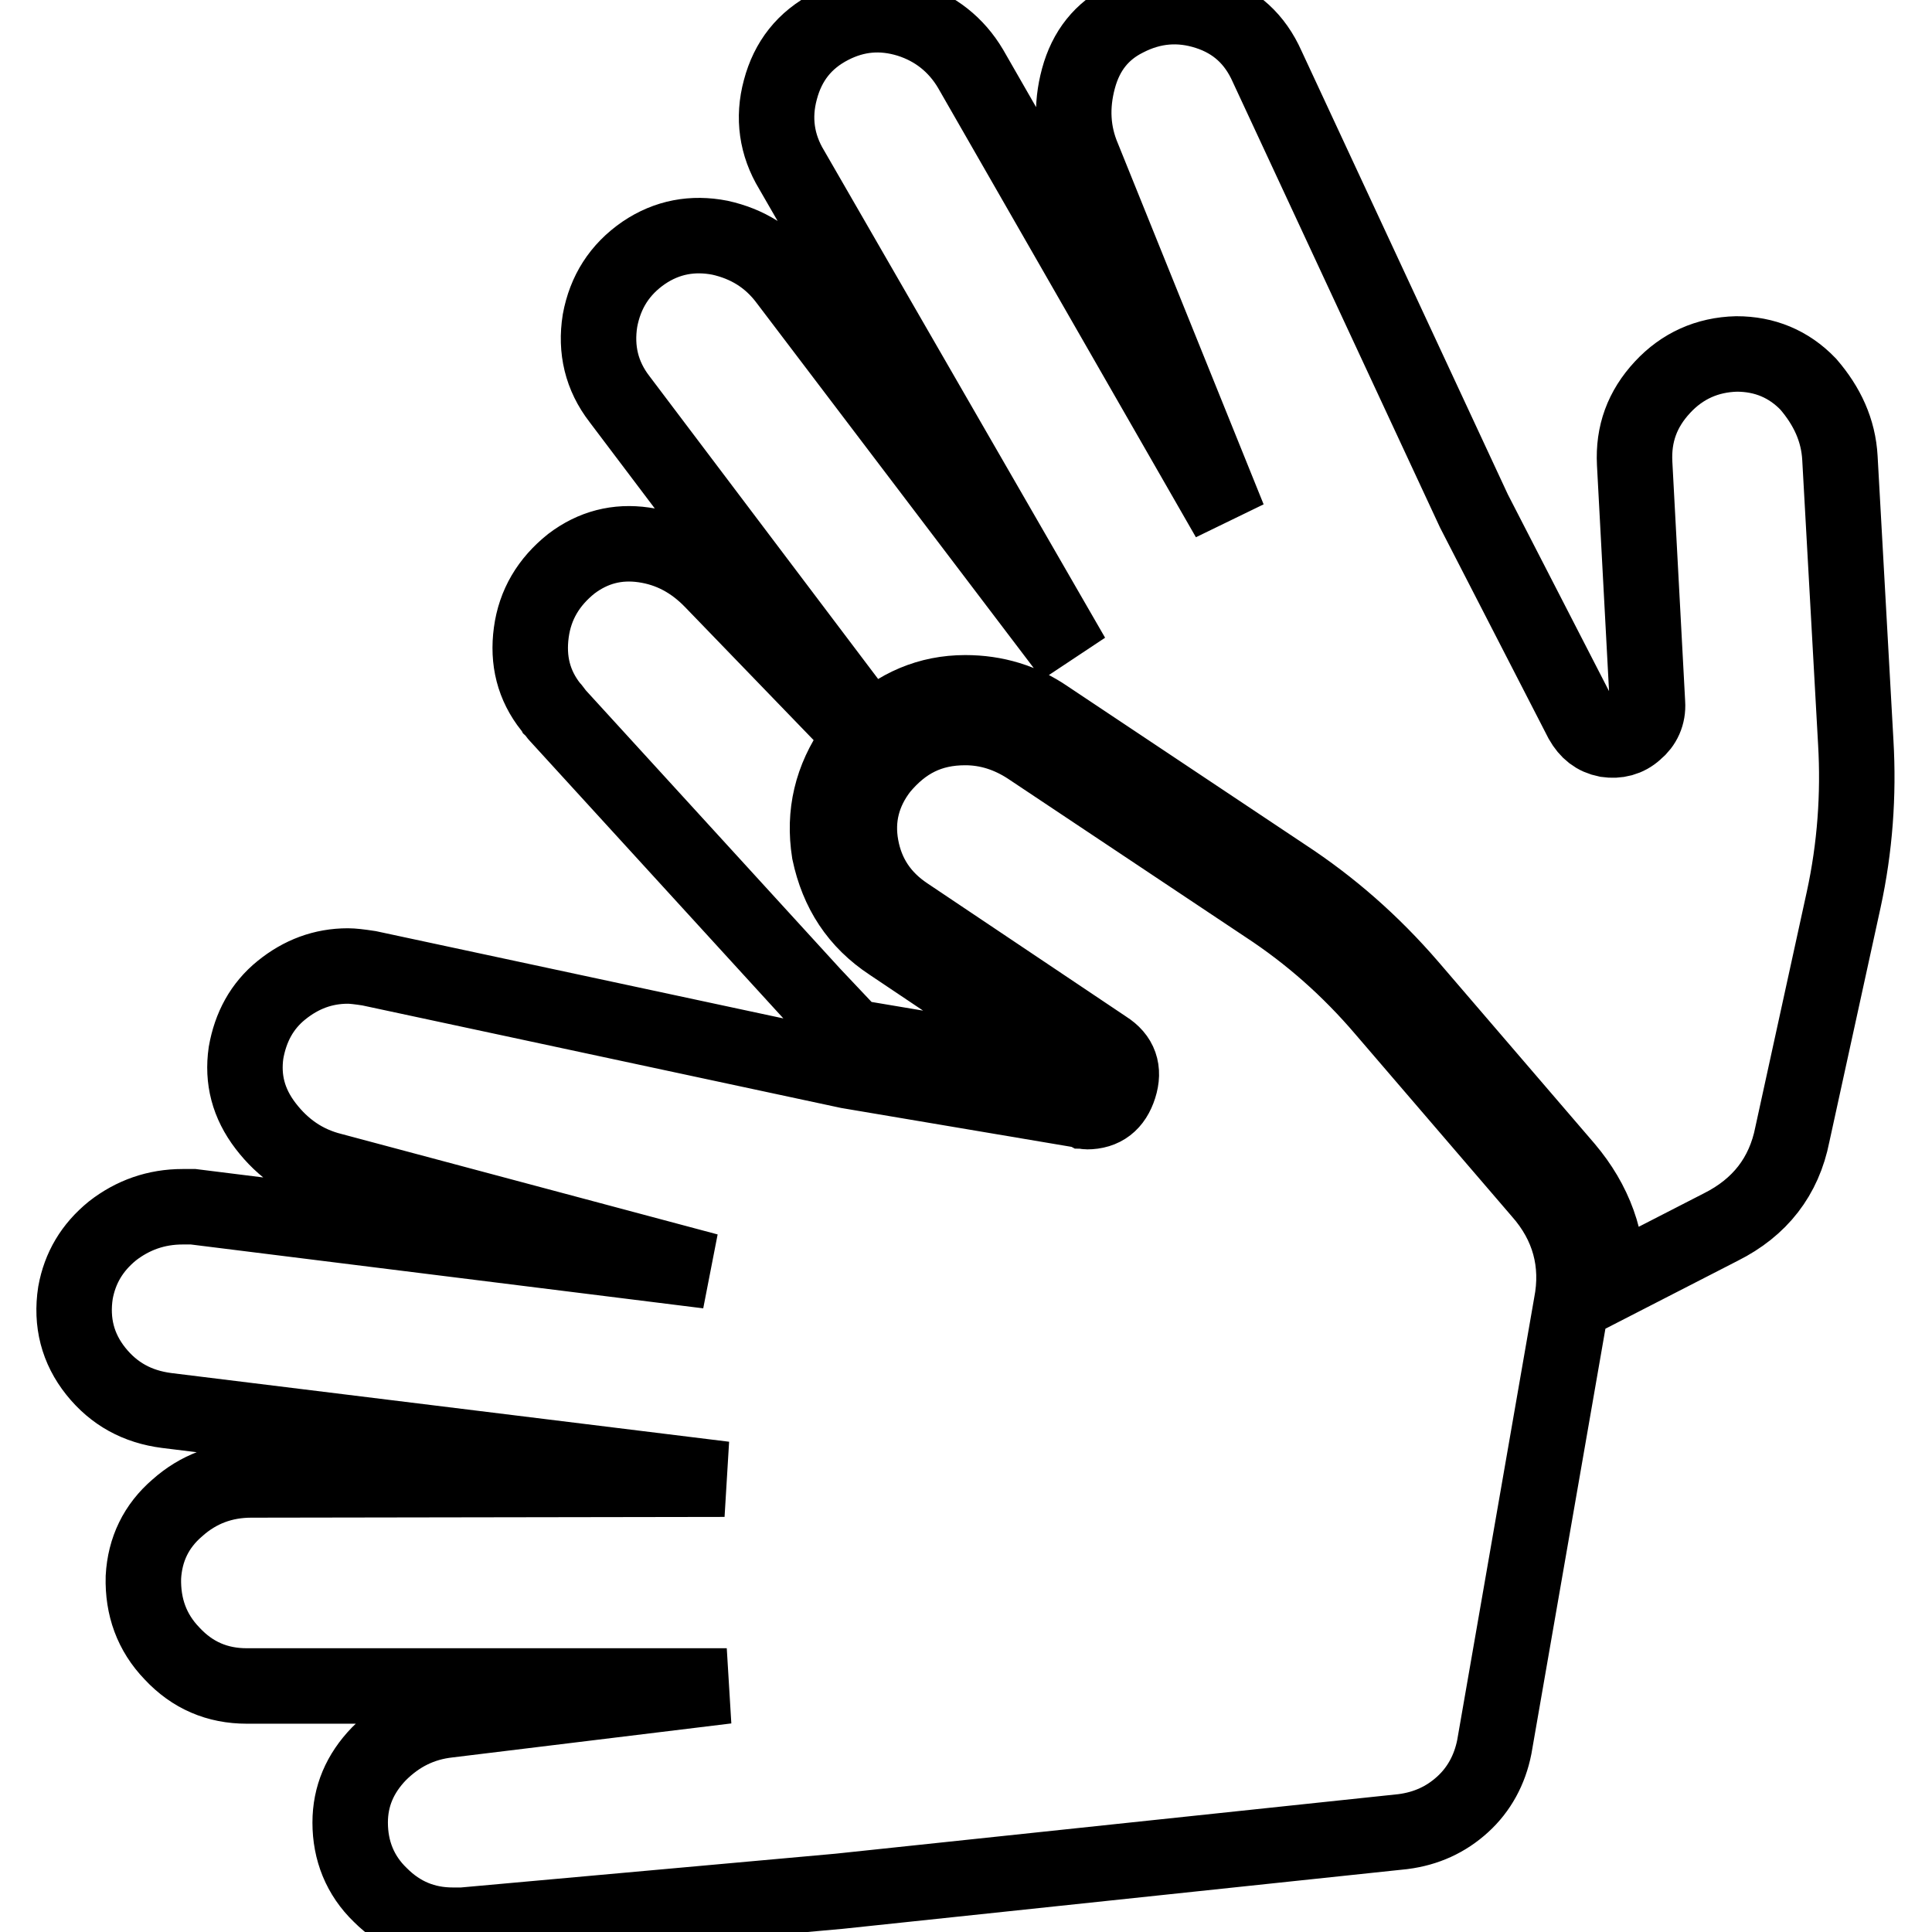<?xml version="1.0" encoding="utf-8"?>
<!-- Svg Vector Icons : http://www.onlinewebfonts.com/icon -->
<!DOCTYPE svg PUBLIC "-//W3C//DTD SVG 1.1//EN" "http://www.w3.org/Graphics/SVG/1.1/DTD/svg11.dtd">
<svg version="1.1" xmlns="http://www.w3.org/2000/svg" xmlns:xlink="http://www.w3.org/1999/xlink" x="0px" y="0px" viewBox="0 0 256 256" enable-background="new 0 0 256 256" xml:space="preserve">
<g> <path stroke-width="10" fill-opacity="0" stroke="#000000"  d="M127.9,96.4c3,0,5.8,0.9,8.4,2.6l31.5,21c5.8,3.8,11,8.4,15.6,13.8l20.7,24.1c3.8,4.3,5.2,9.4,4.1,15 l-10.2,58.6c-0.6,3-2,5.6-4.2,7.6c-2.2,2-4.8,3.2-7.9,3.6l-74.7,7.9l-49.9,4.5h-1.3c-3.7,0-6.9-1.3-9.6-4c-2.7-2.6-4-5.9-4-9.6 c0-3.5,1.3-6.5,3.8-9.1c2.6-2.6,5.6-4.1,9.2-4.5l36.9-4.5H32.7c-3.9,0-7.2-1.4-9.9-4.3c-2.7-2.8-3.9-6.2-3.8-10.1 c0.2-3.7,1.7-6.8,4.5-9.2c2.8-2.5,6.1-3.7,9.8-3.7l62.7-0.1l-73.9-9.1c-3.9-0.5-7-2.2-9.4-5.2c-2.4-3-3.3-6.5-2.7-10.4 c0.6-3.3,2.2-6,4.9-8.2c2.7-2.1,5.8-3.2,9.3-3.2h1.4l68.2,8.5l-49.8-13.3c-3.6-0.9-6.5-2.9-8.8-5.9s-3.1-6.2-2.6-9.7 c0.6-3.4,2.1-6.2,4.7-8.3c2.6-2.1,5.5-3.2,8.8-3.2c0.6,0,1.5,0.1,2.8,0.3l63.5,13.6l30.8,5.2c0.1,0,0.2,0,0.4,0.1 c0.2,0,0.3,0.1,0.4,0.1c2.2,0,3.6-1.1,4.3-3.3s0.1-3.9-1.8-5.1l-26.4-17.7c-3.3-2.2-5.3-5.2-6-9c-0.7-3.8,0.2-7.3,2.6-10.4 C119.7,98.2,123.2,96.4,127.9,96.4z M118,125l26.4,17.7l-30.9-5.2l-0.7-0.3l-5.1-5.4L73.8,94.7c-0.1-0.1-0.2-0.3-0.4-0.5 c-0.1-0.2-0.3-0.4-0.4-0.5c-2.3-2.9-3.1-6.2-2.6-9.9c0.5-3.7,2.3-6.7,5.3-9.1c2.9-2.2,6.1-3,9.6-2.5c3.5,0.5,6.5,2.1,9.1,4.8 l20.1,20.8c-0.2,0.1-0.4,0.3-0.7,0.5c-0.3,0.2-0.5,0.4-0.6,0.6c-3,4.3-4.1,8.9-3.3,14C111,118.1,113.6,122.1,118,125z M243.8,60.7 l2.1,37.7c0.4,6.9-0.1,13.9-1.6,20.8l-6.8,31.1c-1.1,5.6-4.3,9.7-9.5,12.3l-15,7.7c0.2-5.9-1.7-11-5.5-15.5l-20.7-24.1 c-5-5.8-10.5-10.6-16.6-14.6l-31.5-21c-3.2-2.2-6.8-3.3-10.8-3.3c-4.8,0-9,1.8-12.5,5.2L82.1,52.9c-2.4-3.1-3.2-6.6-2.6-10.4 c0.7-3.8,2.6-6.8,5.8-9c3.1-2.1,6.5-2.7,10.1-2c3.6,0.8,6.6,2.6,8.9,5.7L142.1,87l-37.2-64.5c-2-3.3-2.5-6.9-1.5-10.6 c1-3.8,3.2-6.6,6.7-8.4c3.3-1.7,6.7-2,10.3-0.9c3.5,1.1,6.3,3.3,8.2,6.5l34.2,59.6l-19.3-47.8c-1.4-3.3-1.6-6.8-0.6-10.5 c1-3.7,3.1-6.3,6.3-7.9c3.5-1.8,7.1-2.1,10.8-0.9c3.7,1.2,6.3,3.6,7.9,7.2l27.4,58.9l14.3,27.8c0.8,1.4,1.8,2.2,3.3,2.5 c1.4,0.2,2.7-0.1,3.8-1.1c1.1-0.9,1.7-2.2,1.6-3.7l-1.7-31.8c-0.2-3.9,1-7.2,3.7-10.1c2.6-2.8,5.9-4.3,9.8-4.4c3.7,0,6.9,1.3,9.5,4 C242.1,53.8,243.6,57,243.8,60.7L243.8,60.7z"/></g>
</svg>